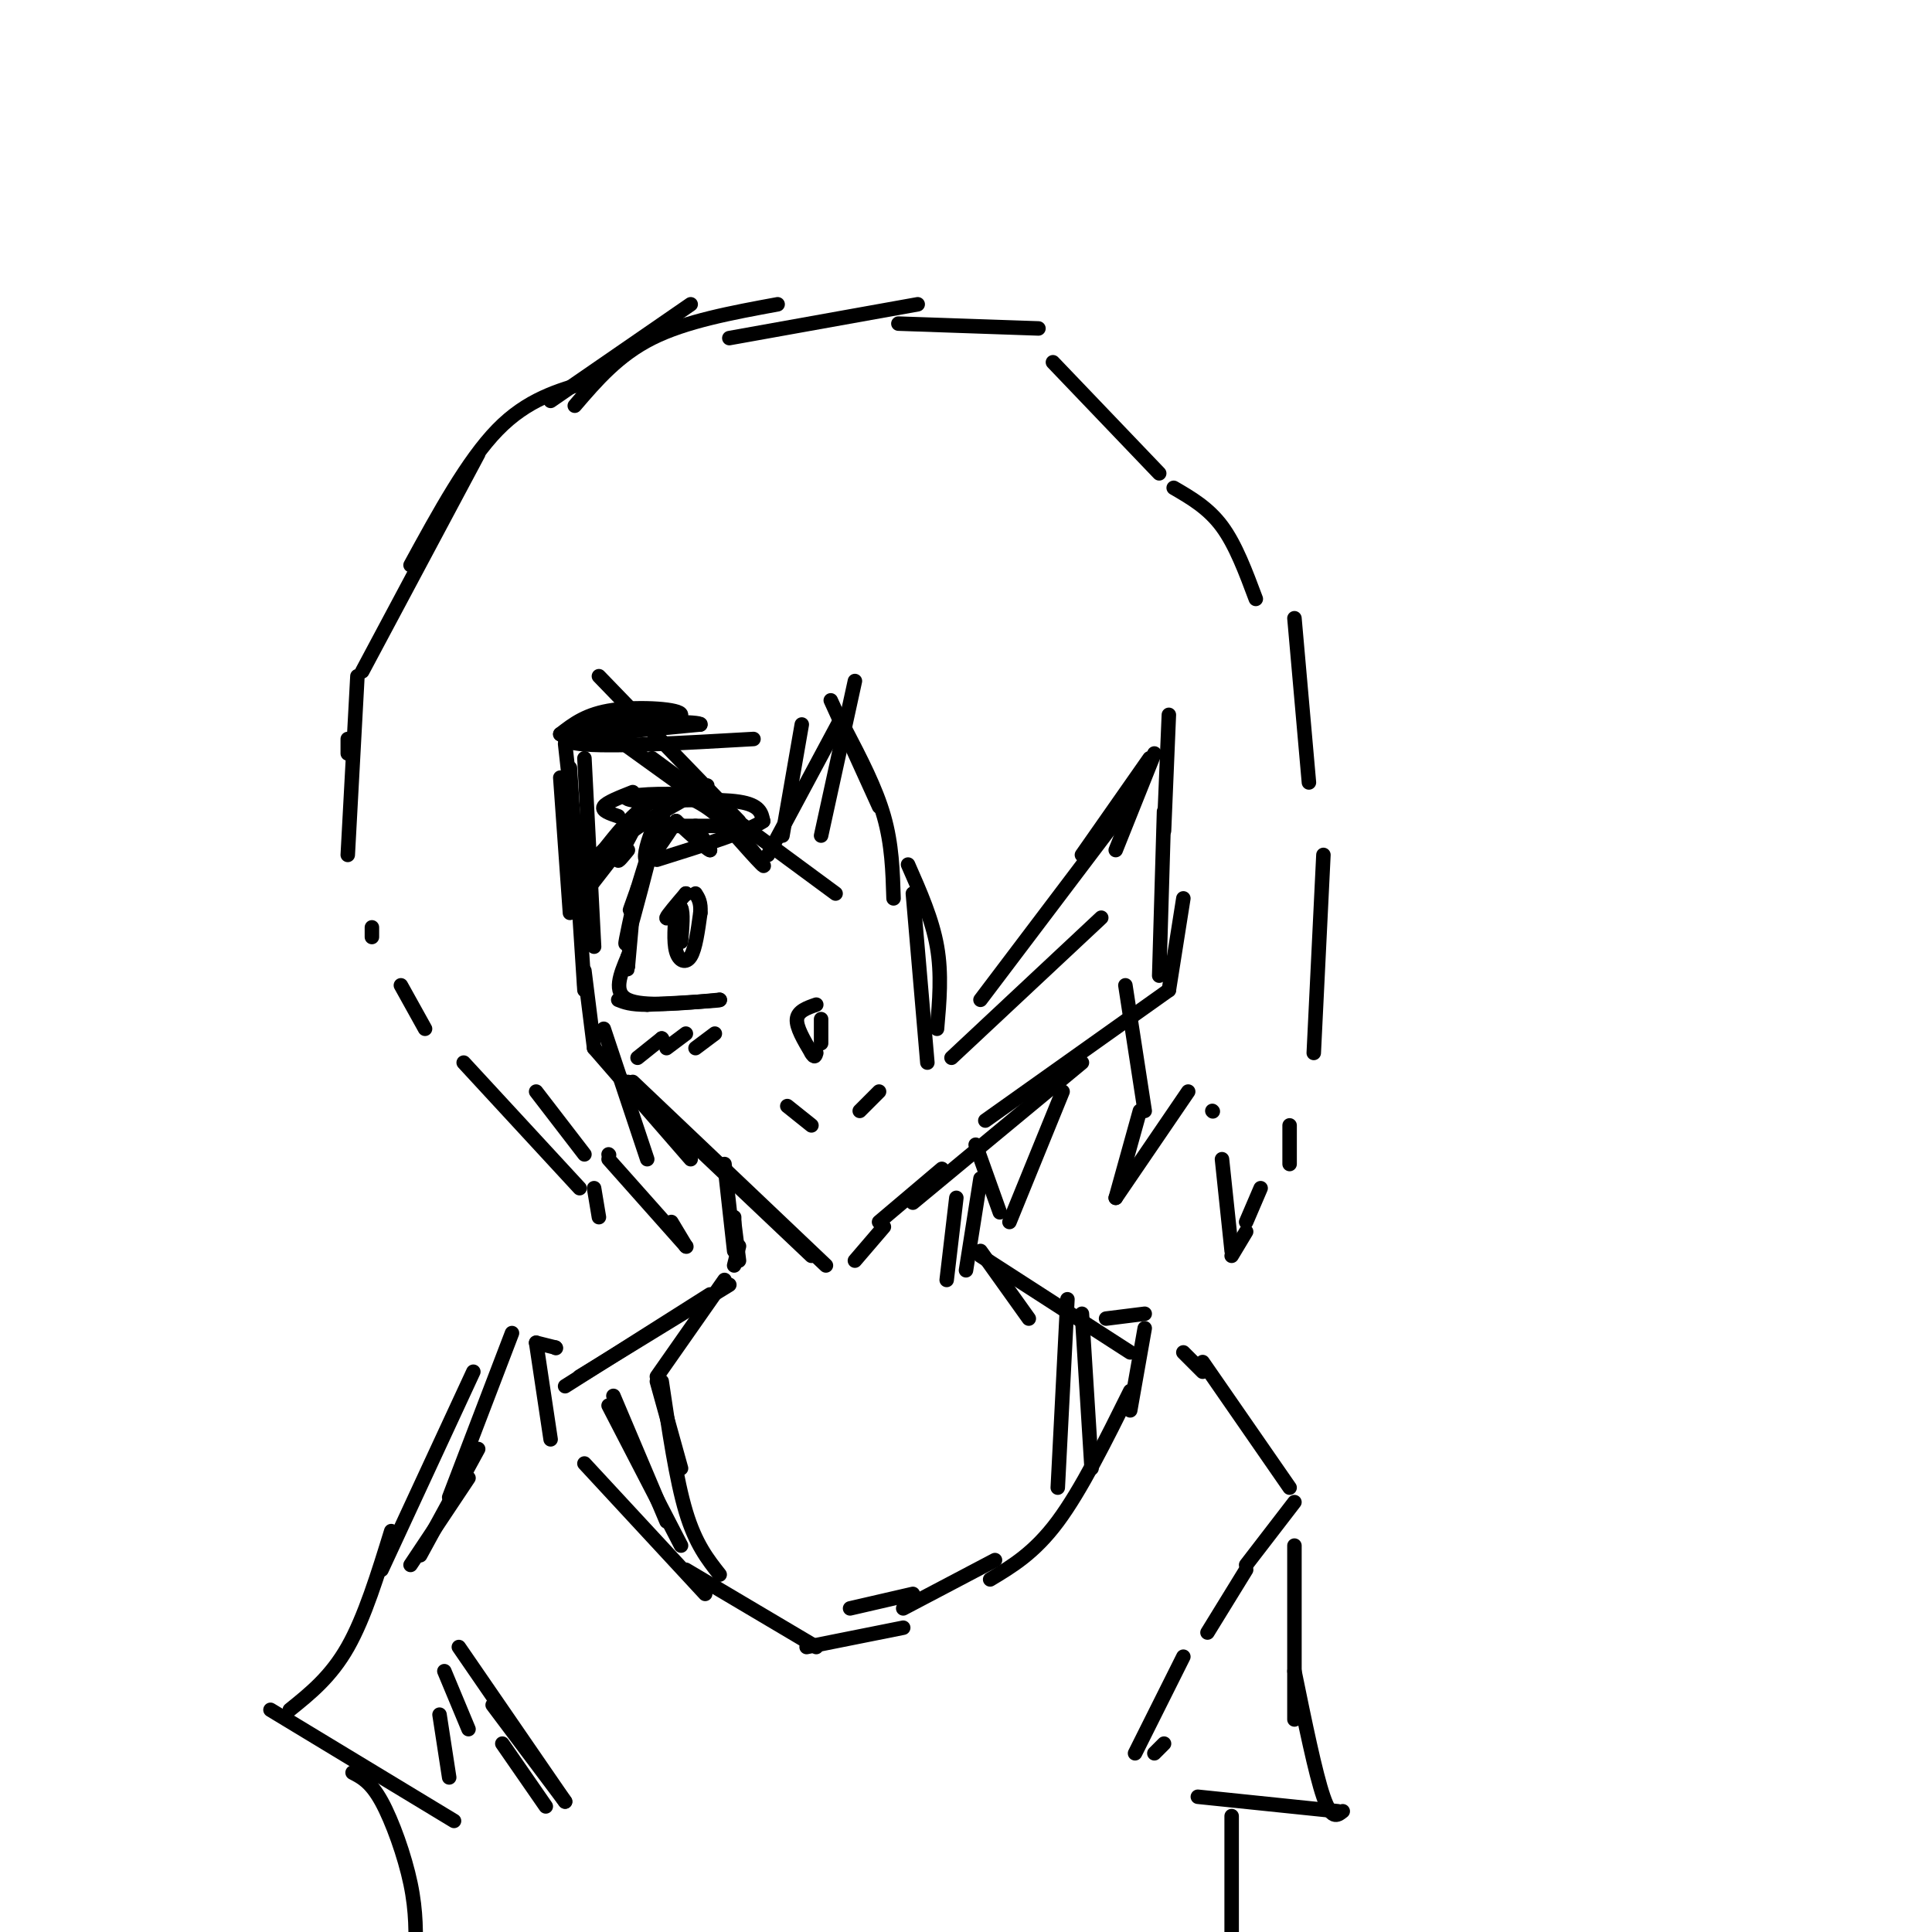 <svg viewBox='0 0 400 400' version='1.1' xmlns='http://www.w3.org/2000/svg' xmlns:xlink='http://www.w3.org/1999/xlink'><g fill='none' stroke='#000000' stroke-width='3' stroke-linecap='round' stroke-linejoin='round'><path d='M117,154c0.000,0.000 4.000,36.000 4,36'/><path d='M121,157c0.000,0.000 2.000,39.000 2,39'/><path d='M118,159c0.000,0.000 3.000,46.000 3,46'/><path d='M121,203c0.000,0.000 0.000,1.000 0,1'/><path d='M121,201c0.000,0.000 2.000,16.000 2,16'/><path d='M123,217c0.000,0.000 20.000,23.000 20,23'/><path d='M130,224c0.000,0.000 38.000,36.000 38,36'/><path d='M131,224c0.000,0.000 40.000,38.000 40,38'/><path d='M242,148c0.000,0.000 -1.000,24.000 -1,24'/><path d='M241,168c0.000,0.000 -1.000,34.000 -1,34'/><path d='M245,186c0.000,0.000 -3.000,19.000 -3,19'/><path d='M242,205c0.000,0.000 -38.000,27.000 -38,27'/><path d='M224,220c0.000,0.000 -35.000,29.000 -35,29'/><path d='M195,242c0.000,0.000 -13.000,11.000 -13,11'/><path d='M183,254c0.000,0.000 -6.000,7.000 -6,7'/><path d='M203,244c0.000,0.000 -3.000,19.000 -3,19'/><path d='M198,248c0.000,0.000 -2.000,17.000 -2,17'/><path d='M150,241c0.000,0.000 2.000,18.000 2,18'/><path d='M152,252c0.000,0.000 0.000,5.000 0,5'/><path d='M152,253c0.000,0.000 1.000,8.000 1,8'/><path d='M153,258c0.000,0.000 -1.000,4.000 -1,4'/><path d='M150,265c0.000,0.000 -14.000,20.000 -14,20'/><path d='M151,266c0.000,0.000 -31.000,19.000 -31,19'/><path d='M147,268c0.000,0.000 -30.000,19.000 -30,19'/><path d='M203,259c0.000,0.000 10.000,14.000 10,14'/><path d='M203,260c0.000,0.000 31.000,20.000 31,20'/><path d='M229,273c0.000,0.000 8.000,-1.000 8,-1'/><path d='M237,275c0.000,0.000 -3.000,17.000 -3,17'/><path d='M234,288c-5.083,10.250 -10.167,20.500 -15,27c-4.833,6.500 -9.417,9.250 -14,12'/><path d='M206,323c0.000,0.000 -19.000,10.000 -19,10'/><path d='M189,330c0.000,0.000 -13.000,3.000 -13,3'/><path d='M115,279c0.000,0.000 0.100,0.100 0.1,0.1'/><path d='M115,279c0.000,0.000 -4.000,-1.000 -4,-1'/><path d='M111,278c0.000,0.000 3.000,20.000 3,20'/><path d='M121,303c0.000,0.000 25.000,27.000 25,27'/><path d='M142,325c0.000,0.000 27.000,16.000 27,16'/><path d='M167,341c0.000,0.000 20.000,-4.000 20,-4'/><path d='M127,289c0.000,0.000 11.000,26.000 11,26'/><path d='M126,291c0.000,0.000 15.000,29.000 15,29'/><path d='M136,286c0.000,0.000 5.000,18.000 5,18'/><path d='M137,286c1.500,10.167 3.000,20.333 5,27c2.000,6.667 4.500,9.833 7,13'/><path d='M221,269c0.000,0.000 -2.000,39.000 -2,39'/><path d='M224,272c0.000,0.000 2.000,32.000 2,32'/><path d='M106,276c0.000,0.000 -13.000,34.000 -13,34'/><path d='M99,300c0.000,0.000 -12.000,22.000 -12,22'/><path d='M97,306c0.000,0.000 -12.000,18.000 -12,18'/><path d='M92,346c0.000,0.000 5.000,12.000 5,12'/><path d='M91,355c0.000,0.000 2.000,13.000 2,13'/><path d='M95,341c0.000,0.000 22.000,32.000 22,32'/><path d='M104,361c0.000,0.000 9.000,13.000 9,13'/><path d='M102,353c0.000,0.000 15.000,20.000 15,20'/><path d='M245,280c0.000,0.000 4.000,4.000 4,4'/><path d='M249,282c0.000,0.000 18.000,26.000 18,26'/><path d='M268,311c0.000,0.000 -10.000,13.000 -10,13'/><path d='M258,325c0.000,0.000 -8.000,13.000 -8,13'/><path d='M245,343c0.000,0.000 -10.000,20.000 -10,20'/><path d='M241,361c0.000,0.000 -2.000,2.000 -2,2'/><path d='M268,320c0.000,0.000 0.000,36.000 0,36'/><path d='M268,346c2.167,10.583 4.333,21.167 6,26c1.667,4.833 2.833,3.917 4,3'/><path d='M277,375c0.000,0.000 -29.000,-3.000 -29,-3'/><path d='M98,284c0.000,0.000 -19.000,41.000 -19,41'/><path d='M81,317c-2.750,8.917 -5.500,17.833 -9,24c-3.500,6.167 -7.750,9.583 -12,13'/><path d='M56,354c0.000,0.000 38.000,23.000 38,23'/><path d='M116,161c0.000,0.000 2.000,28.000 2,28'/><path d='M125,213c0.000,0.000 9.000,27.000 9,27'/><path d='M139,253c0.000,0.000 3.000,5.000 3,5'/><path d='M142,258c0.000,0.000 0.100,0.100 0.1,0.1'/><path d='M142,258c0.000,0.000 -16.000,-18.000 -16,-18'/><path d='M126,239c0.000,0.000 0.100,0.100 0.1,0.1'/><path d='M111,226c0.000,0.000 10.000,13.000 10,13'/><path d='M123,246c0.000,0.000 1.000,6.000 1,6'/><path d='M120,246c0.000,0.000 -24.000,-26.000 -24,-26'/><path d='M88,213c0.000,0.000 -5.000,-9.000 -5,-9'/><path d='M77,194c0.000,0.000 0.000,-2.000 0,-2'/><path d='M72,156c0.000,0.000 0.000,-3.000 0,-3'/><path d='M72,177c0.000,0.000 2.000,-37.000 2,-37'/><path d='M75,139c0.000,0.000 24.000,-45.000 24,-45'/><path d='M85,117c5.917,-10.833 11.833,-21.667 18,-28c6.167,-6.333 12.583,-8.167 19,-10'/><path d='M114,83c0.000,0.000 29.000,-20.000 29,-20'/><path d='M119,84c4.500,-5.250 9.000,-10.500 16,-14c7.000,-3.500 16.500,-5.250 26,-7'/><path d='M151,70c0.000,0.000 39.000,-7.000 39,-7'/><path d='M186,67c0.000,0.000 29.000,1.000 29,1'/><path d='M218,75c0.000,0.000 22.000,23.000 22,23'/><path d='M243,101c3.583,2.083 7.167,4.167 10,8c2.833,3.833 4.917,9.417 7,15'/><path d='M268,128c0.000,0.000 3.000,34.000 3,34'/><path d='M274,177c0.000,0.000 -2.000,41.000 -2,41'/><path d='M267,233c0.000,0.000 0.000,8.000 0,8'/><path d='M261,246c0.000,0.000 -3.000,7.000 -3,7'/><path d='M258,255c0.000,0.000 -3.000,5.000 -3,5'/><path d='M255,259c0.000,0.000 -2.000,-19.000 -2,-19'/><path d='M251,230c0.000,0.000 0.100,0.100 0.1,0.1'/><path d='M233,204c0.000,0.000 4.000,26.000 4,26'/><path d='M236,230c0.000,0.000 -5.000,18.000 -5,18'/><path d='M231,248c0.000,0.000 15.000,-22.000 15,-22'/><path d='M220,226c0.000,0.000 -11.000,27.000 -11,27'/><path d='M207,251c0.000,0.000 -5.000,-14.000 -5,-14'/><path d='M125,151c0.000,0.000 25.000,18.000 25,18'/><path d='M124,140c0.000,0.000 29.000,30.000 29,30'/><path d='M135,157c0.000,0.000 38.000,28.000 38,28'/><path d='M162,173c0.000,0.000 4.000,-23.000 4,-23'/><path d='M159,177c0.000,0.000 15.000,-28.000 15,-28'/><path d='M170,173c0.000,0.000 7.000,-32.000 7,-32'/><path d='M172,145c0.000,0.000 10.000,22.000 10,22'/><path d='M175,151c3.167,6.083 6.333,12.167 8,18c1.667,5.833 1.833,11.417 2,17'/><path d='M188,179c2.500,5.667 5.000,11.333 6,17c1.000,5.667 0.500,11.333 0,17'/><path d='M189,185c0.000,0.000 3.000,35.000 3,35'/><path d='M197,219c0.000,0.000 31.000,-29.000 31,-29'/><path d='M203,207c0.000,0.000 31.000,-41.000 31,-41'/><path d='M224,177c0.000,0.000 14.000,-20.000 14,-20'/><path d='M239,156c0.000,0.000 -8.000,20.000 -8,20'/><path d='M130,176c-1.083,1.333 -2.167,2.667 -2,2c0.167,-0.667 1.583,-3.333 3,-6'/><path d='M131,172c4.156,-3.067 13.044,-7.733 15,-9c1.956,-1.267 -3.022,0.867 -8,3'/><path d='M138,166c-3.881,0.310 -9.583,-0.417 -8,-1c1.583,-0.583 10.452,-1.024 15,0c4.548,1.024 4.774,3.512 5,6'/><path d='M150,171c0.833,1.000 0.417,0.500 0,0'/><path d='M147,167c6.044,6.867 12.089,13.733 11,12c-1.089,-1.733 -9.311,-12.067 -16,-14c-6.689,-1.933 -11.844,4.533 -17,11'/><path d='M125,176c-4.893,4.238 -8.625,9.333 -6,7c2.625,-2.333 11.607,-12.095 13,-13c1.393,-0.905 -4.804,7.048 -11,15'/><path d='M121,185c-1.333,1.667 0.833,-1.667 3,-5'/><path d='M144,171c0.000,0.000 3.000,5.000 3,5'/><path d='M147,176c-0.667,-0.167 -3.833,-3.083 -7,-6'/><path d='M140,170c-2.539,3.860 -5.078,7.719 -6,8c-0.922,0.281 -0.226,-3.018 1,-6c1.226,-2.982 2.984,-5.649 2,-2c-0.984,3.649 -4.710,13.614 -6,17c-1.290,3.386 -0.145,0.193 1,-3'/><path d='M132,184c1.143,-3.702 3.500,-11.458 3,-9c-0.500,2.458 -3.857,15.131 -5,19c-1.143,3.869 -0.071,-1.065 1,-6'/><path d='M131,188c0.000,1.000 -0.500,6.500 -1,12'/><path d='M130,200c-0.167,1.667 -0.083,-0.167 0,-2'/><path d='M130,198c-1.583,3.750 -3.167,7.500 0,9c3.167,1.500 11.083,0.750 19,0'/><path d='M149,207c0.667,0.167 -7.167,0.583 -15,1'/><path d='M134,208c-3.500,0.000 -4.750,-0.500 -6,-1'/><path d='M140,188c-0.289,3.489 -0.578,6.978 0,9c0.578,2.022 2.022,2.578 3,1c0.978,-1.578 1.489,-5.289 2,-9'/><path d='M145,189c0.167,-2.167 -0.417,-3.083 -1,-4'/><path d='M142,185c0.000,0.000 0.100,0.100 0.1,0.1'/><path d='M142,185c-1.917,2.250 -3.833,4.500 -4,5c-0.167,0.500 1.417,-0.750 3,-2'/><path d='M141,188c0.500,0.833 0.250,3.917 0,7'/><path d='M170,211c0.000,0.000 0.000,5.000 0,5'/><path d='M169,208c-1.917,0.667 -3.833,1.333 -4,3c-0.167,1.667 1.417,4.333 3,7'/><path d='M168,218c0.667,1.167 0.833,0.583 1,0'/><path d='M163,229c0.000,0.000 5.000,4.000 5,4'/><path d='M178,230c0.000,0.000 4.000,-4.000 4,-4'/><path d='M137,215c0.000,0.000 0.100,0.100 0.1,0.1'/><path d='M137,215c0.000,0.000 -5.000,4.000 -5,4'/><path d='M142,214c0.000,0.000 -4.000,3.000 -4,3'/><path d='M148,214c0.000,0.000 -4.000,3.000 -4,3'/><path d='M73,367c1.889,0.978 3.778,1.956 6,6c2.222,4.044 4.778,11.156 6,17c1.222,5.844 1.111,10.422 1,15'/><path d='M255,376c0.000,0.000 0.000,33.000 0,33'/><path d='M131,164c-2.750,1.083 -5.500,2.167 -6,3c-0.500,0.833 1.250,1.417 3,2'/><path d='M124,153c8.489,-1.889 16.978,-3.778 17,-5c0.022,-1.222 -8.422,-1.778 -14,-1c-5.578,0.778 -8.289,2.889 -11,5'/><path d='M116,152c3.000,0.500 16.000,-0.750 29,-2'/><path d='M145,150c0.690,-0.560 -12.083,-0.958 -20,0c-7.917,0.958 -10.976,3.274 -5,4c5.976,0.726 20.988,-0.137 36,-1'/><path d='M136,171c0.000,0.000 17.000,0.000 17,0'/><path d='M132,166c8.333,-0.333 16.667,-0.667 21,0c4.333,0.667 4.667,2.333 5,4'/><path d='M158,170c-2.833,2.000 -12.417,5.000 -22,8'/></g>
</svg>